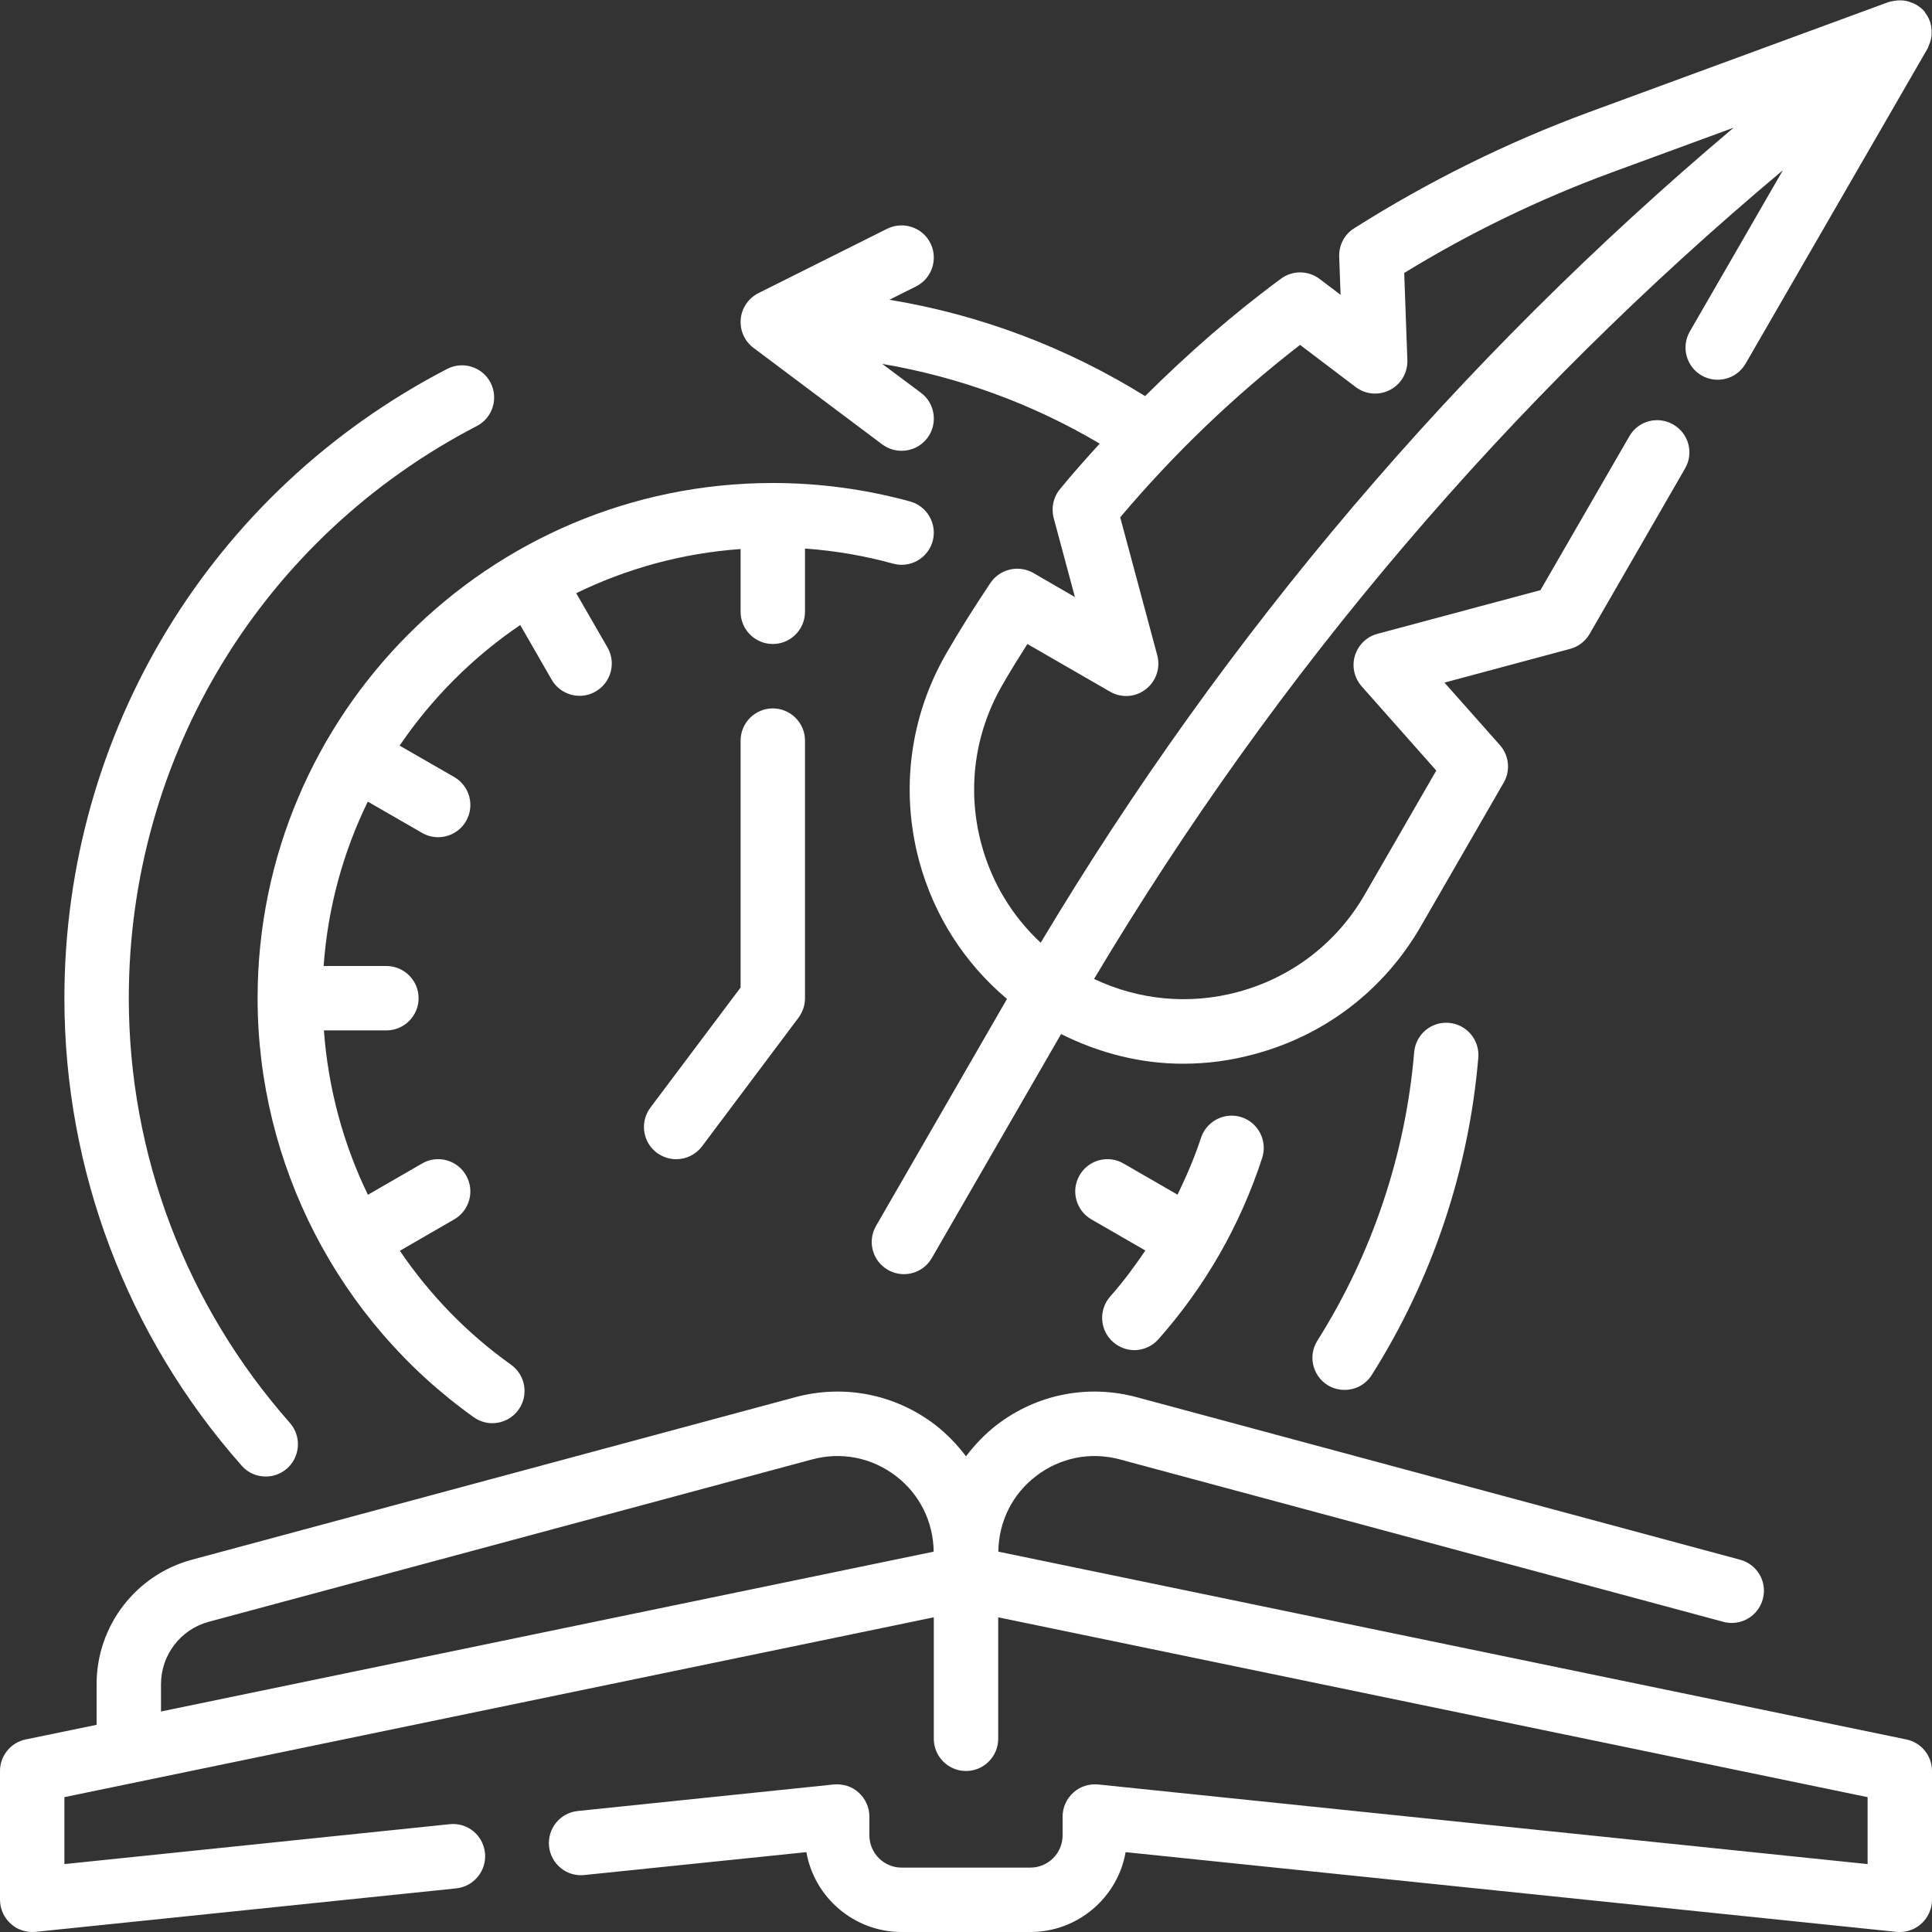 <?xml version="1.0" encoding="UTF-8" standalone="no"?><svg xmlns="http://www.w3.org/2000/svg" xmlns:xlink="http://www.w3.org/1999/xlink" fill="#000000" height="60" preserveAspectRatio="xMidYMid meet" version="1" viewBox="2.0 2.0 60.0 60.0" width="60" zoomAndPan="magnify"><rect x="2.0" y="2.0" width="60.0" height="60.0" fill="#333333" stroke="none"/><g fill="#ffffff" id="change1_1"><path d="M 42.375 12.711 L 44.102 14.02 C 44.41 14.254 44.824 14.289 45.168 14.109 C 45.508 13.934 45.719 13.574 45.707 13.188 L 45.609 10.477 C 47.648 9.227 49.805 8.184 52.023 7.367 L 55.84 5.965 C 47.289 13.176 40.062 21.676 34.32 31.277 C 33.438 30.457 32.797 29.406 32.477 28.211 C 32.027 26.535 32.258 24.785 33.125 23.281 C 33.359 22.871 33.621 22.449 33.906 22 L 36.473 23.48 C 36.824 23.684 37.262 23.656 37.582 23.406 C 37.902 23.16 38.043 22.746 37.941 22.355 L 36.789 18.066 C 38.453 16.094 40.328 14.293 42.375 12.711 Z M 25.398 12.801 L 29.398 15.801 C 29.582 15.934 29.789 16 30 16 C 30.305 16 30.602 15.863 30.801 15.602 C 31.133 15.156 31.043 14.531 30.602 14.199 L 29.398 13.301 C 31.781 13.707 34.062 14.539 36.152 15.777 C 35.73 16.242 35.312 16.707 34.918 17.191 C 34.711 17.441 34.641 17.773 34.723 18.086 L 35.383 20.543 L 34.09 19.793 C 33.633 19.535 33.051 19.668 32.758 20.105 C 32.23 20.895 31.785 21.605 31.395 22.281 C 30.258 24.246 29.957 26.535 30.543 28.73 C 31 30.43 31.953 31.91 33.273 33.023 L 29.207 40.07 C 28.93 40.547 29.094 41.16 29.57 41.434 C 29.73 41.527 29.902 41.57 30.07 41.57 C 30.418 41.57 30.754 41.391 30.938 41.07 L 34.953 34.113 C 36.145 34.711 37.434 35.035 38.742 35.035 C 39.48 35.035 40.223 34.938 40.953 34.738 C 43.148 34.152 44.98 32.746 46.117 30.781 L 48.699 26.305 C 48.914 25.934 48.867 25.465 48.582 25.141 L 46.859 23.199 L 50.758 22.152 C 51.016 22.086 51.234 21.914 51.367 21.688 L 54.332 16.547 C 54.609 16.07 54.445 15.461 53.965 15.184 C 53.484 14.906 52.875 15.07 52.602 15.547 L 49.84 20.328 L 44.777 21.684 C 44.441 21.773 44.18 22.031 44.078 22.363 C 43.977 22.695 44.059 23.055 44.289 23.316 L 46.605 25.93 L 44.383 29.781 C 43.516 31.285 42.113 32.359 40.438 32.809 C 38.934 33.211 37.371 33.062 35.977 32.402 C 41.668 22.859 48.855 14.422 57.371 7.285 L 54.48 12.293 C 54.203 12.773 54.367 13.383 54.844 13.66 C 55.324 13.934 55.934 13.773 56.211 13.293 L 61.867 3.5 C 61.871 3.492 61.871 3.488 61.875 3.48 C 61.887 3.457 61.891 3.43 61.902 3.406 C 61.941 3.32 61.969 3.234 61.98 3.145 C 61.988 3.109 61.988 3.07 61.988 3.035 C 61.992 2.953 61.984 2.871 61.969 2.789 C 61.957 2.754 61.953 2.719 61.941 2.68 C 61.906 2.582 61.859 2.488 61.793 2.402 C 61.785 2.391 61.781 2.379 61.777 2.367 C 61.773 2.367 61.773 2.367 61.77 2.363 C 61.77 2.363 61.77 2.359 61.766 2.355 C 61.688 2.266 61.594 2.195 61.492 2.137 C 61.461 2.117 61.43 2.109 61.398 2.094 C 61.32 2.062 61.242 2.035 61.16 2.023 C 61.121 2.016 61.086 2.012 61.043 2.012 C 60.961 2.008 60.883 2.016 60.801 2.031 C 60.762 2.039 60.727 2.043 60.691 2.055 C 60.68 2.059 60.668 2.059 60.656 2.062 L 51.336 5.488 C 48.805 6.422 46.355 7.633 44.055 9.09 C 43.754 9.277 43.578 9.613 43.59 9.969 L 43.633 11.156 L 42.977 10.66 C 42.625 10.395 42.137 10.391 41.781 10.656 C 40.281 11.762 38.883 12.988 37.562 14.301 C 35.121 12.785 32.434 11.773 29.621 11.309 L 30.449 10.895 C 30.941 10.648 31.141 10.047 30.895 9.551 C 30.648 9.059 30.047 8.859 29.551 9.105 L 25.551 11.105 C 25.242 11.262 25.035 11.566 25.004 11.91 C 24.973 12.254 25.121 12.594 25.398 12.801" fill="inherit"/><path d="M 45.918 34.68 C 45.652 37.848 44.613 40.941 42.914 43.633 C 42.617 44.098 42.758 44.715 43.223 45.012 C 43.391 45.117 43.574 45.164 43.758 45.164 C 44.09 45.164 44.414 45 44.602 44.699 C 46.473 41.742 47.617 38.336 47.91 34.848 C 47.957 34.297 47.547 33.812 46.996 33.766 C 46.445 33.719 45.965 34.129 45.918 34.68" fill="inherit"/><path d="M 10.254 47.855 C 10.488 47.855 10.723 47.773 10.914 47.605 C 11.328 47.238 11.367 46.605 11.004 46.191 C 7.777 42.539 6 37.855 6 33 C 6 25.496 10.141 18.688 16.809 15.23 C 17.297 14.977 17.488 14.375 17.234 13.883 C 16.98 13.395 16.379 13.203 15.887 13.457 C 8.555 17.258 4 24.746 4 33 C 4 38.344 5.953 43.5 9.504 47.516 C 9.699 47.742 9.977 47.855 10.254 47.855" fill="inherit"/><path d="M 36.566 43.676 C 36.758 43.844 36.992 43.93 37.227 43.93 C 37.504 43.93 37.781 43.812 37.977 43.59 C 39.438 41.938 40.52 40.043 41.199 37.957 C 41.367 37.434 41.082 36.867 40.555 36.695 C 40.035 36.527 39.469 36.812 39.297 37.34 C 39.098 37.949 38.844 38.531 38.57 39.102 L 36.891 38.133 C 36.41 37.855 35.801 38.023 35.527 38.5 C 35.25 38.977 35.414 39.59 35.891 39.867 L 37.57 40.836 C 37.234 41.332 36.879 41.812 36.477 42.266 C 36.113 42.68 36.152 43.312 36.566 43.676" fill="inherit"/><path d="M 27 19.035 C 27.926 19.102 28.844 19.258 29.734 19.504 C 30.266 19.652 30.816 19.34 30.965 18.805 C 31.109 18.273 30.797 17.723 30.266 17.574 C 28.883 17.195 27.449 17 26 17 C 17.176 17 10 24.176 10 33 C 10 38.152 12.508 43.016 16.711 46.012 C 16.887 46.137 17.09 46.199 17.289 46.199 C 17.602 46.199 17.91 46.051 18.105 45.777 C 18.426 45.328 18.32 44.703 17.871 44.383 C 16.5 43.406 15.34 42.203 14.418 40.844 L 16.109 39.867 C 16.586 39.59 16.75 38.977 16.473 38.5 C 16.199 38.023 15.586 37.855 15.109 38.133 L 13.426 39.105 C 12.656 37.52 12.191 35.789 12.059 34 L 14 34 C 14.551 34 15 33.551 15 33 C 15 32.449 14.551 32 14 32 L 12.051 32 C 12.18 30.18 12.66 28.457 13.422 26.895 L 15.109 27.867 C 15.266 27.957 15.438 28 15.605 28 C 15.953 28 16.289 27.82 16.473 27.5 C 16.75 27.023 16.586 26.41 16.109 26.133 L 14.41 25.156 C 15.41 23.684 16.684 22.41 18.156 21.41 L 19.133 23.109 C 19.32 23.43 19.656 23.609 20 23.609 C 20.172 23.609 20.344 23.566 20.5 23.473 C 20.977 23.199 21.141 22.586 20.867 22.109 L 19.895 20.422 C 21.457 19.66 23.18 19.18 25 19.051 L 25 21 C 25 21.551 25.449 22 26 22 C 26.551 22 27 21.551 27 21 L 27 19.035" fill="inherit"/><path d="M 26 24 C 25.449 24 25 24.449 25 25 L 25 32.668 L 22.199 36.398 C 21.867 36.844 21.957 37.469 22.398 37.801 C 22.582 37.934 22.789 38 23 38 C 23.305 38 23.602 37.863 23.801 37.602 L 26.801 33.602 C 26.93 33.426 27 33.215 27 33 L 27 25 C 27 24.449 26.551 24 26 24" fill="inherit"/><path d="M 7 54.301 C 7 53.398 7.609 52.602 8.48 52.367 L 27.219 47.324 C 28.129 47.078 29.078 47.266 29.824 47.84 C 30.562 48.402 30.984 49.258 30.996 50.188 L 7 55.152 Z M 61.203 56.02 L 33.004 50.188 C 33.016 49.258 33.438 48.402 34.176 47.84 C 34.922 47.266 35.871 47.078 36.781 47.324 L 55.52 52.367 C 55.605 52.391 55.695 52.402 55.781 52.402 C 56.223 52.402 56.625 52.109 56.746 51.66 C 56.891 51.129 56.574 50.582 56.039 50.438 L 37.301 45.391 C 35.785 44.984 34.203 45.297 32.957 46.25 C 32.59 46.535 32.273 46.867 32 47.227 C 31.727 46.867 31.41 46.535 31.043 46.25 C 29.797 45.297 28.215 44.984 26.699 45.391 L 7.961 50.438 C 6.219 50.906 5 52.492 5 54.301 L 5 55.566 L 2.797 56.02 C 2.332 56.117 2 56.527 2 57 L 2 61 C 2 61.281 2.121 61.551 2.332 61.742 C 2.539 61.934 2.816 62.02 3.102 61.996 L 16.172 60.645 C 16.719 60.586 17.117 60.094 17.062 59.547 C 17.004 58.996 16.523 58.594 15.965 58.652 L 4 59.891 L 4 57.812 L 31 52.227 L 31 56 C 31 56.551 31.449 57 32 57 C 32.551 57 33 56.551 33 56 L 33 52.227 L 60 57.812 L 60 59.891 L 36.102 57.418 C 35.82 57.395 35.539 57.48 35.332 57.672 C 35.121 57.863 35 58.133 35 58.414 L 35 59 C 35 59.551 34.551 60 34 60 L 30 60 C 29.449 60 29 59.551 29 59 L 29 58.414 C 29 58.133 28.879 57.863 28.668 57.672 C 28.461 57.48 28.18 57.395 27.898 57.418 L 19.945 58.242 C 19.395 58.297 18.996 58.789 19.051 59.34 C 19.109 59.887 19.598 60.293 20.152 60.23 L 27.043 59.52 C 27.289 60.926 28.523 62 30 62 L 34 62 C 35.477 62 36.711 60.926 36.957 59.52 L 60.898 61.996 C 60.93 62 60.965 62 61 62 C 61.246 62 61.484 61.91 61.668 61.742 C 61.879 61.551 62 61.281 62 61 L 62 57 C 62 56.527 61.668 56.117 61.203 56.02" fill="inherit"/></g></svg>